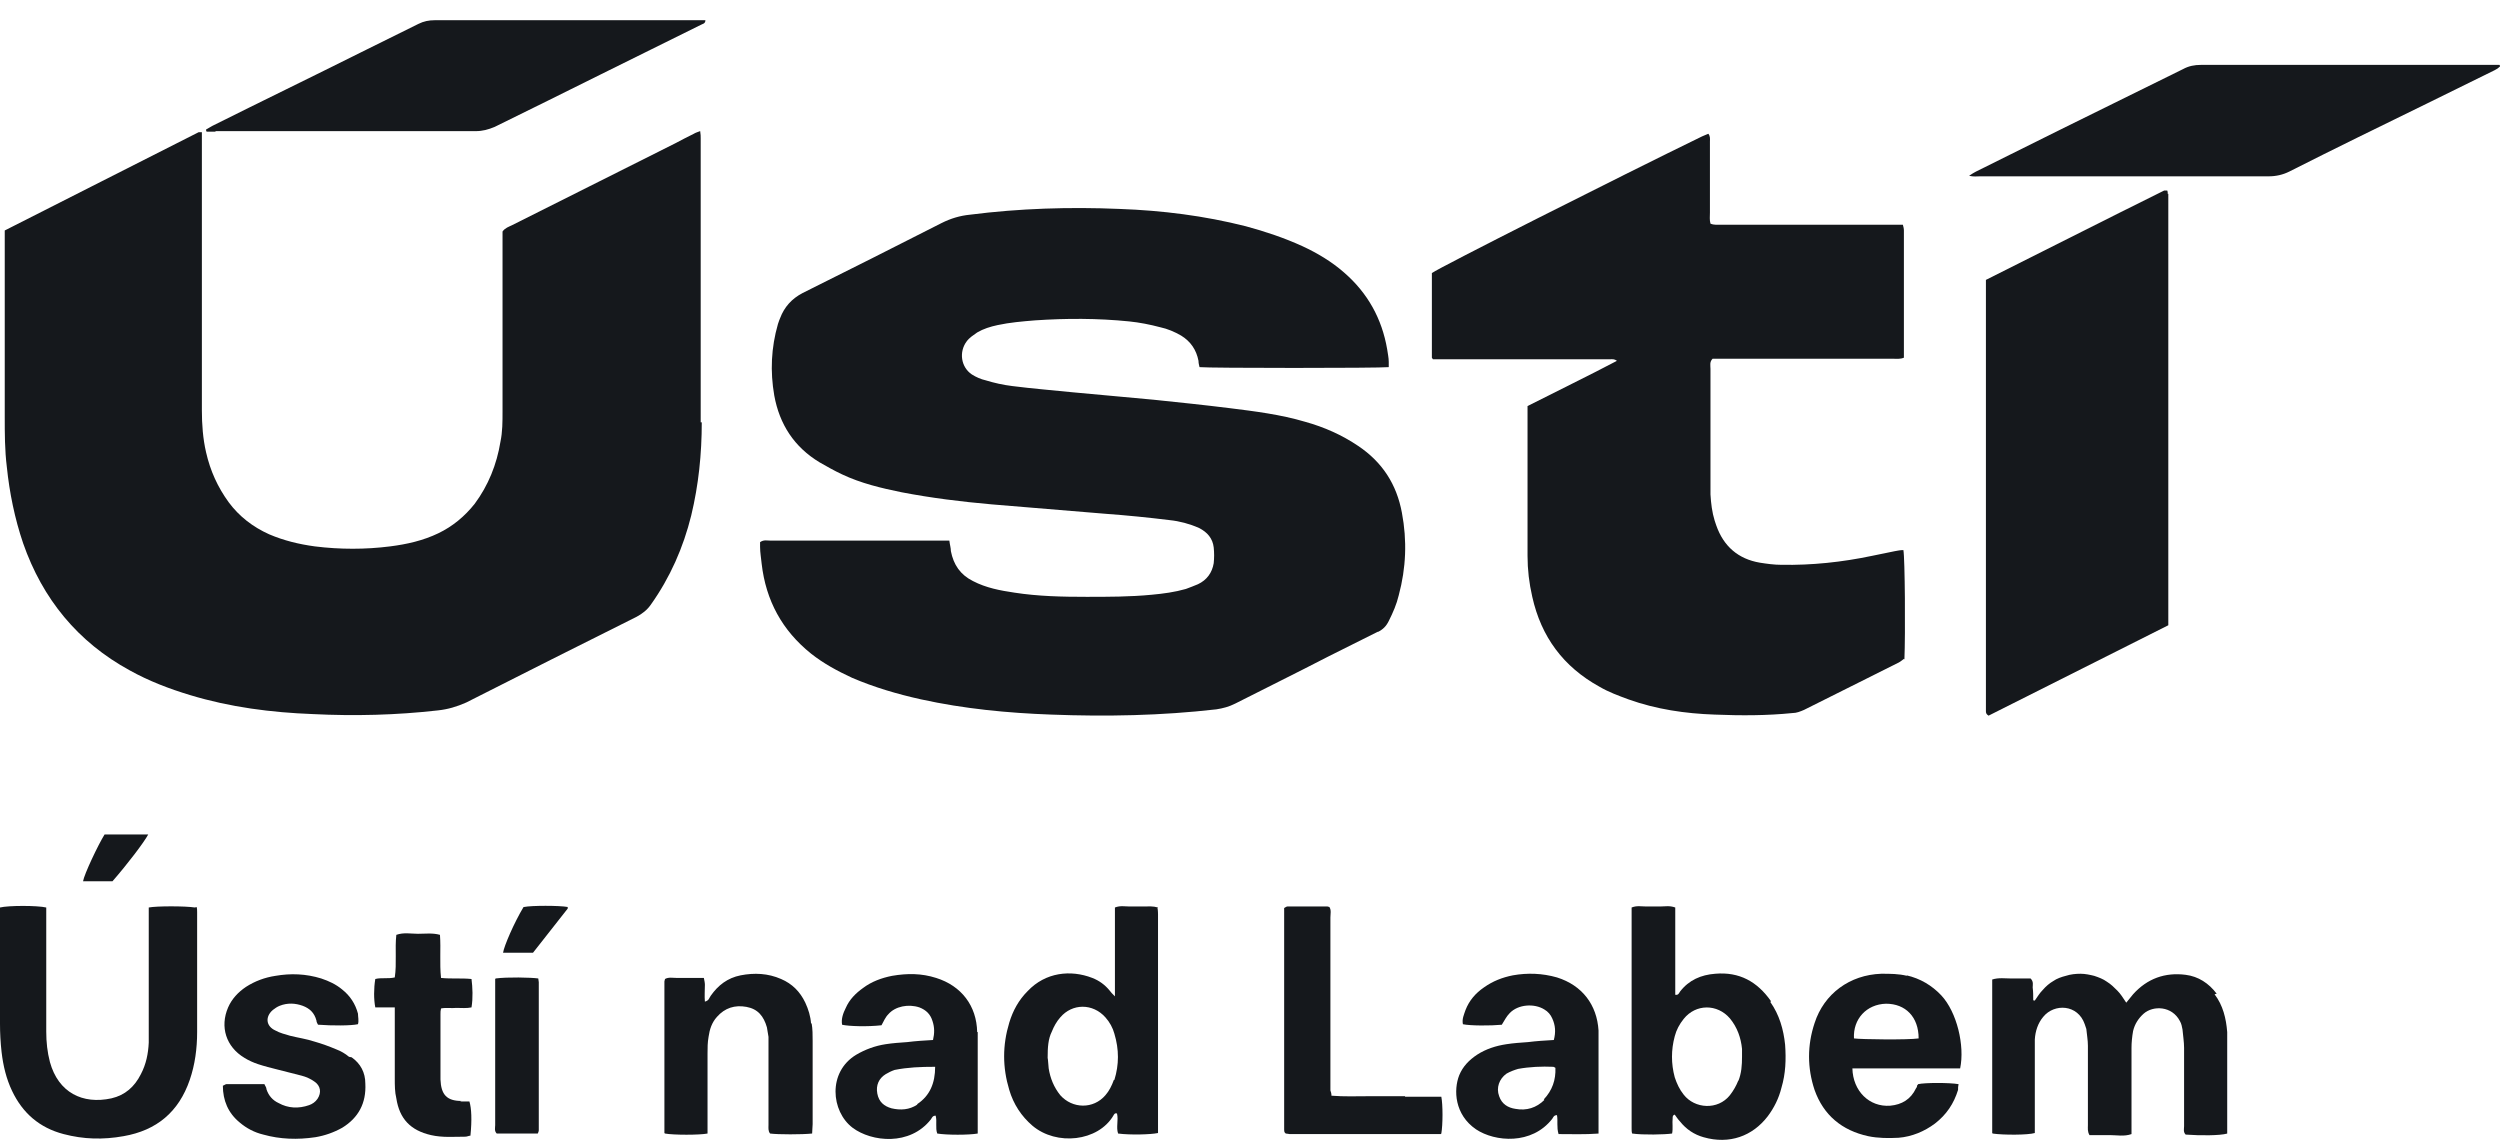 <svg width="68" height="31" viewBox="0 0 68 31" fill="none" xmlns="http://www.w3.org/2000/svg">
<path d="M19.059 11.487C19.059 9.357 19.059 7.227 19.059 5.082C19.059 4.639 19.059 4.21 19.059 3.767C19.059 3.709 19.059 3.652 19.045 3.566C18.973 3.595 18.916 3.609 18.873 3.638C18.702 3.724 18.53 3.809 18.373 3.895C16.886 4.639 15.413 5.382 13.926 6.126C13.84 6.169 13.74 6.197 13.669 6.297V6.583C13.669 8.113 13.669 9.657 13.669 11.187C13.669 11.473 13.669 11.745 13.612 12.016C13.512 12.631 13.283 13.203 12.911 13.704C12.639 14.047 12.311 14.318 11.925 14.504C11.51 14.704 11.067 14.804 10.609 14.862C9.937 14.947 9.251 14.947 8.565 14.862C8.136 14.804 7.721 14.704 7.321 14.533C6.877 14.333 6.506 14.047 6.22 13.661C5.919 13.246 5.719 12.803 5.605 12.302C5.519 11.931 5.491 11.544 5.491 11.159C5.491 8.742 5.491 6.312 5.491 3.895C5.491 3.795 5.491 3.695 5.491 3.595C5.448 3.595 5.419 3.595 5.405 3.595C3.646 4.481 1.888 5.382 0.129 6.269C0.129 6.383 0.129 6.483 0.129 6.598C0.129 8.17 0.129 9.757 0.129 11.33C0.129 11.788 0.129 12.245 0.186 12.703C0.258 13.403 0.401 14.104 0.629 14.776C1.158 16.291 2.116 17.464 3.532 18.236C4.046 18.522 4.604 18.736 5.176 18.908C6.263 19.237 7.378 19.38 8.507 19.423C9.651 19.48 10.781 19.451 11.91 19.323C12.182 19.294 12.425 19.222 12.682 19.108C14.226 18.322 15.771 17.55 17.315 16.777C17.472 16.692 17.601 16.592 17.701 16.449C18.23 15.705 18.587 14.89 18.802 14.018C19.002 13.189 19.088 12.345 19.088 11.487" fill="#15181C"/>
<path d="M37.474 17.192C37.617 17.121 37.703 17.035 37.774 16.892C37.889 16.663 37.989 16.434 38.046 16.191C38.246 15.448 38.275 14.704 38.132 13.947C37.989 13.175 37.603 12.574 36.945 12.131C36.502 11.831 36.016 11.616 35.501 11.473C34.829 11.273 34.129 11.187 33.442 11.101C32.756 11.016 32.07 10.944 31.383 10.873C30.654 10.801 29.925 10.744 29.196 10.672C28.638 10.615 28.095 10.572 27.537 10.501C27.294 10.472 27.037 10.415 26.808 10.344C26.679 10.315 26.551 10.258 26.436 10.186C26.136 9.986 26.079 9.572 26.293 9.286C26.365 9.186 26.479 9.114 26.579 9.043C26.751 8.942 26.937 8.885 27.137 8.842C27.466 8.771 27.809 8.742 28.152 8.714C29.01 8.656 29.854 8.656 30.711 8.742C30.997 8.771 31.283 8.828 31.555 8.9C31.755 8.942 31.955 9.028 32.127 9.128C32.384 9.286 32.541 9.514 32.599 9.815C32.599 9.872 32.613 9.929 32.627 9.986C32.885 10.015 37.517 10.015 37.774 9.986C37.774 9.929 37.774 9.886 37.774 9.843C37.774 9.729 37.746 9.614 37.731 9.5C37.589 8.671 37.203 7.97 36.559 7.413C36.216 7.112 35.83 6.884 35.43 6.698C34.929 6.469 34.414 6.297 33.885 6.154C32.756 5.868 31.612 5.725 30.454 5.683C29.096 5.625 27.723 5.668 26.379 5.84C26.108 5.868 25.864 5.94 25.607 6.069C24.349 6.712 23.091 7.341 21.832 7.97C21.537 8.123 21.332 8.351 21.218 8.656C21.218 8.656 21.175 8.757 21.16 8.814C20.975 9.457 20.946 10.101 21.06 10.758C21.203 11.545 21.604 12.159 22.29 12.574C22.49 12.688 22.69 12.803 22.905 12.903C23.419 13.146 23.963 13.275 24.52 13.389C25.335 13.546 26.15 13.646 26.965 13.718C28.009 13.804 29.038 13.889 30.068 13.975C30.654 14.018 31.226 14.075 31.812 14.147C32.084 14.175 32.356 14.247 32.613 14.361C32.842 14.476 32.985 14.647 33.013 14.89C33.028 15.033 33.028 15.176 33.013 15.319C32.97 15.577 32.827 15.777 32.584 15.891C32.484 15.934 32.37 15.977 32.255 16.02C31.955 16.106 31.641 16.148 31.326 16.177C30.74 16.234 30.139 16.234 29.553 16.234C28.895 16.234 28.238 16.22 27.594 16.12C27.208 16.063 26.822 15.991 26.465 15.805C26.122 15.634 25.936 15.362 25.864 14.99C25.864 14.905 25.836 14.819 25.822 14.704C25.721 14.704 25.621 14.704 25.521 14.704H22.991C22.304 14.704 21.632 14.704 20.946 14.704C20.86 14.704 20.774 14.676 20.674 14.747C20.674 14.79 20.674 14.833 20.674 14.876C20.674 15.033 20.703 15.176 20.717 15.334C20.832 16.334 21.275 17.149 22.061 17.779C22.404 18.05 22.776 18.25 23.176 18.436C23.777 18.694 24.406 18.879 25.049 19.022C26.222 19.28 27.409 19.394 28.595 19.437C30.096 19.494 31.584 19.466 33.085 19.294C33.271 19.265 33.428 19.223 33.599 19.137C34.443 18.708 35.287 18.293 36.116 17.864C36.573 17.636 37.031 17.407 37.488 17.178" fill="#15181C"/>
<path d="M51.8 17.936C51.829 17.25 51.815 15.177 51.772 14.962C51.7 14.962 51.615 14.976 51.543 14.991C51.329 15.034 51.114 15.077 50.914 15.12C50.099 15.291 49.284 15.377 48.455 15.363C48.255 15.363 48.054 15.334 47.869 15.305C47.282 15.205 46.882 14.862 46.682 14.29C46.668 14.247 46.653 14.204 46.639 14.162C46.568 13.933 46.539 13.69 46.525 13.447C46.525 13.046 46.525 12.632 46.525 12.231C46.525 11.502 46.525 10.759 46.525 10.03C46.525 9.944 46.496 9.844 46.582 9.758H47.997C49.17 9.758 50.328 9.758 51.486 9.758C51.586 9.758 51.686 9.772 51.786 9.729C51.786 9.686 51.786 9.643 51.786 9.601C51.786 8.485 51.786 7.384 51.786 6.269C51.786 6.212 51.772 6.169 51.758 6.112C51.686 6.112 51.615 6.112 51.557 6.112C51.343 6.112 51.128 6.112 50.914 6.112C49.556 6.112 48.183 6.112 46.825 6.112C46.725 6.112 46.625 6.126 46.525 6.083C46.496 5.983 46.51 5.883 46.51 5.783C46.51 5.14 46.51 4.496 46.51 3.853C46.51 3.781 46.525 3.71 46.467 3.638C46.41 3.667 46.353 3.681 46.296 3.71C44.008 4.825 39.161 7.27 38.947 7.427C38.947 7.456 38.947 7.485 38.947 7.527C38.947 8.257 38.947 8.986 38.947 9.701C38.947 9.701 38.947 9.715 38.947 9.729C38.947 9.729 38.947 9.729 38.975 9.772C39.047 9.772 39.133 9.772 39.218 9.772C39.847 9.772 40.477 9.772 41.106 9.772C42.007 9.772 42.893 9.772 43.794 9.772C43.851 9.772 43.908 9.758 43.98 9.815C43.165 10.244 42.364 10.63 41.549 11.045C41.549 11.13 41.549 11.188 41.549 11.245V15.12C41.549 15.491 41.592 15.863 41.678 16.235C41.921 17.321 42.521 18.136 43.508 18.68C43.751 18.823 44.023 18.923 44.294 19.023C45.052 19.294 45.838 19.409 46.639 19.437C47.354 19.466 48.054 19.466 48.755 19.395C48.869 19.395 48.969 19.352 49.07 19.309C49.927 18.88 50.785 18.451 51.643 18.022C51.7 17.993 51.743 17.951 51.786 17.922" fill="#15181C"/>
<path d="M58.964 5.283C58.964 5.283 58.964 5.211 58.95 5.183C58.907 5.183 58.878 5.183 58.864 5.183C57.248 5.983 55.647 6.798 54.017 7.613V19.123C54.017 19.194 54.017 19.266 54.017 19.337C54.017 19.38 54.017 19.423 54.089 19.466C55.704 18.651 57.334 17.836 58.978 17.007C58.978 13.089 58.978 9.186 58.978 5.268" fill="#15181C"/>
<path d="M67.986 1.765C67.9 1.765 67.828 1.765 67.742 1.765C65.112 1.765 62.495 1.765 59.864 1.765C59.693 1.765 59.535 1.794 59.378 1.88C58.277 2.423 57.176 2.966 56.075 3.509C55.303 3.896 54.517 4.282 53.745 4.668C53.688 4.696 53.645 4.725 53.559 4.782C53.688 4.811 53.773 4.796 53.859 4.796C56.476 4.796 59.092 4.796 61.709 4.796C61.909 4.796 62.095 4.753 62.266 4.668C63.51 4.038 64.769 3.424 66.027 2.809C66.641 2.509 67.242 2.208 67.857 1.908C67.914 1.88 67.957 1.851 68 1.808C68 1.779 67.986 1.765 67.986 1.765Z" fill="#15181C"/>
<path d="M5.862 3.567C8.221 3.567 10.58 3.567 12.939 3.567C13.125 3.567 13.282 3.524 13.454 3.452C14.412 2.98 15.37 2.509 16.314 2.037C17.229 1.579 18.144 1.136 19.059 0.678C19.102 0.65 19.187 0.65 19.187 0.55C19.116 0.55 19.044 0.55 18.973 0.55C16.585 0.55 14.197 0.55 11.824 0.55C11.667 0.55 11.524 0.578 11.381 0.65C10.866 0.907 10.337 1.165 9.822 1.422C8.478 2.094 7.12 2.752 5.776 3.424C5.719 3.452 5.662 3.495 5.604 3.524C5.604 3.538 5.604 3.552 5.619 3.581H5.862V3.567Z" fill="#15181C"/>
<path d="M5.304 24.684C5.033 24.642 4.261 24.642 4.046 24.684C4.046 24.77 4.046 24.87 4.046 24.97V27.93C4.046 28.073 4.046 28.216 4.046 28.359C4.032 28.659 3.975 28.945 3.832 29.217C3.66 29.56 3.403 29.789 3.031 29.875C2.245 30.046 1.587 29.717 1.358 28.888C1.287 28.616 1.258 28.345 1.258 28.059C1.258 27.029 1.258 26 1.258 24.97C1.258 24.87 1.258 24.77 1.258 24.684C1.015 24.627 0.229 24.627 0 24.684C0 24.77 0 24.856 0 24.942C0 25.914 0 26.872 0 27.844C0 28.102 0.014 28.359 0.043 28.616C0.086 28.988 0.172 29.346 0.329 29.674C0.615 30.275 1.072 30.675 1.73 30.847C2.273 30.99 2.802 31.004 3.36 30.904C4.261 30.747 4.861 30.246 5.161 29.374C5.304 28.959 5.362 28.516 5.362 28.073C5.362 26.986 5.362 25.9 5.362 24.813C5.362 24.756 5.362 24.713 5.347 24.67" fill="#15181C"/>
<path d="M60.294 27.029C60.079 26.743 59.793 26.558 59.45 26.515C58.892 26.443 58.406 26.615 58.02 27.044C57.963 27.115 57.906 27.187 57.834 27.273C57.749 27.144 57.677 27.029 57.591 26.944C57.506 26.858 57.42 26.772 57.305 26.701C57.205 26.629 57.091 26.586 56.962 26.543C56.848 26.515 56.719 26.486 56.59 26.486C56.462 26.486 56.319 26.5 56.19 26.543C56.076 26.572 55.947 26.615 55.847 26.686C55.747 26.743 55.647 26.829 55.561 26.929C55.475 27.015 55.418 27.115 55.347 27.215C55.332 27.215 55.304 27.215 55.304 27.201C55.304 27.087 55.304 26.972 55.289 26.858C55.289 26.786 55.318 26.701 55.232 26.615C55.075 26.615 54.889 26.615 54.718 26.615C54.546 26.615 54.36 26.586 54.188 26.643C54.188 26.686 54.188 26.729 54.188 26.758C54.188 28.102 54.188 29.446 54.188 30.79C54.188 30.79 54.188 30.804 54.188 30.818C54.188 30.818 54.188 30.818 54.203 30.833C54.489 30.875 55.161 30.875 55.347 30.818C55.347 30.733 55.347 30.647 55.347 30.561V28.545C55.347 28.459 55.347 28.359 55.347 28.273C55.361 28.044 55.432 27.83 55.575 27.659C55.876 27.287 56.519 27.315 56.705 27.859C56.719 27.902 56.733 27.945 56.748 27.987C56.762 28.145 56.791 28.288 56.791 28.445C56.791 29.16 56.791 29.875 56.791 30.604C56.791 30.69 56.776 30.775 56.834 30.875C57.019 30.875 57.205 30.875 57.391 30.875C57.577 30.875 57.777 30.918 57.977 30.847V30.547C57.977 29.86 57.977 29.188 57.977 28.502C57.977 28.359 57.992 28.202 58.02 28.044C58.063 27.859 58.163 27.701 58.306 27.573C58.564 27.344 59.078 27.358 59.293 27.773C59.336 27.844 59.35 27.93 59.364 28.002C59.379 28.173 59.407 28.345 59.407 28.502C59.407 29.217 59.407 29.918 59.407 30.632C59.407 30.704 59.379 30.79 59.45 30.861C59.85 30.89 60.379 30.89 60.58 30.833C60.58 30.747 60.58 30.661 60.58 30.575C60.58 29.875 60.58 29.16 60.58 28.445C60.58 28.316 60.58 28.188 60.58 28.073C60.551 27.701 60.465 27.344 60.236 27.044" fill="#15181C"/>
<path d="M31.498 24.684C31.355 24.642 31.241 24.656 31.112 24.656C30.983 24.656 30.84 24.656 30.712 24.656C30.597 24.656 30.469 24.627 30.326 24.684C30.326 24.827 30.326 24.956 30.326 25.085V26.271C30.326 26.4 30.326 26.543 30.326 26.672C30.326 26.8 30.326 26.929 30.326 27.101C30.254 27.029 30.211 26.986 30.183 26.944C30.054 26.786 29.897 26.672 29.711 26.6C29.125 26.372 28.438 26.443 27.952 26.958C27.709 27.201 27.552 27.487 27.452 27.816C27.266 28.43 27.266 29.031 27.452 29.646C27.566 30.032 27.781 30.361 28.081 30.618C28.739 31.176 29.868 31.047 30.283 30.346C30.297 30.318 30.326 30.261 30.383 30.289C30.426 30.475 30.354 30.661 30.412 30.832C30.74 30.875 31.298 30.861 31.498 30.818C31.498 30.761 31.498 30.704 31.498 30.647V24.87C31.498 24.87 31.498 24.756 31.484 24.699M30.297 29.374C30.24 29.531 30.169 29.674 30.068 29.789C29.739 30.175 29.168 30.16 28.839 29.789C28.667 29.574 28.567 29.331 28.524 29.059C28.51 28.945 28.51 28.831 28.496 28.774C28.496 28.488 28.51 28.259 28.61 28.059C28.667 27.916 28.739 27.787 28.839 27.673C29.168 27.287 29.725 27.287 30.068 27.673C30.183 27.801 30.269 27.959 30.311 28.116C30.44 28.545 30.44 28.959 30.311 29.374" fill="#15181C"/>
<path d="M48.169 27.229C47.797 26.7 47.311 26.429 46.654 26.486C46.268 26.515 45.939 26.657 45.696 26.972C45.667 27.015 45.653 27.072 45.567 27.058V24.684C45.41 24.627 45.295 24.656 45.167 24.656C45.038 24.656 44.895 24.656 44.766 24.656C44.638 24.656 44.523 24.627 44.38 24.684C44.38 24.799 44.38 24.899 44.38 25.013V30.504C44.38 30.504 44.38 30.632 44.38 30.689C44.38 30.747 44.38 30.79 44.395 30.832C44.695 30.875 45.281 30.861 45.481 30.832C45.51 30.689 45.481 30.547 45.496 30.418C45.496 30.375 45.496 30.332 45.553 30.318C45.596 30.375 45.639 30.446 45.696 30.504C45.867 30.718 46.082 30.861 46.339 30.933C47.04 31.133 47.669 30.904 48.084 30.361C48.255 30.132 48.384 29.875 48.455 29.588C48.57 29.203 48.584 28.817 48.555 28.416C48.512 28.002 48.398 27.601 48.155 27.258M47.283 29.388C47.226 29.531 47.154 29.66 47.054 29.789C46.725 30.203 46.096 30.16 45.796 29.774C45.681 29.631 45.61 29.474 45.553 29.303C45.453 28.931 45.453 28.559 45.553 28.187C45.596 28.016 45.681 27.858 45.796 27.715C46.125 27.301 46.711 27.301 47.054 27.701C47.254 27.944 47.354 28.23 47.383 28.53C47.383 28.602 47.383 28.674 47.383 28.745C47.383 28.974 47.369 29.188 47.283 29.403" fill="#15181C"/>
<path d="M51.872 26.543C51.643 26.486 51.415 26.486 51.172 26.486C50.314 26.515 49.613 27.029 49.356 27.83C49.156 28.431 49.156 29.045 49.356 29.646C49.599 30.332 50.099 30.747 50.814 30.904C51.086 30.961 51.372 30.961 51.643 30.947C52.001 30.918 52.344 30.775 52.63 30.561C52.944 30.318 53.145 30.018 53.259 29.646C53.259 29.589 53.259 29.546 53.273 29.489C53.03 29.446 52.358 29.446 52.172 29.489C52.172 29.503 52.144 29.517 52.144 29.532C52.144 29.56 52.13 29.589 52.115 29.603C51.972 29.903 51.729 30.046 51.415 30.075C50.843 30.118 50.399 29.674 50.385 29.06H53.316C53.445 28.445 53.23 27.53 52.801 27.072C52.544 26.801 52.23 26.615 51.858 26.529M50.428 28.245C50.399 27.716 50.771 27.315 51.3 27.301C51.829 27.301 52.187 27.659 52.187 28.245C51.901 28.288 50.628 28.273 50.428 28.245Z" fill="#15181C"/>
<path d="M42.35 26.586C41.95 26.472 41.549 26.458 41.149 26.529C40.863 26.586 40.606 26.686 40.363 26.858C40.134 27.015 39.962 27.215 39.862 27.473C39.819 27.601 39.762 27.716 39.791 27.859C39.991 27.902 40.548 27.902 40.849 27.873C40.92 27.759 40.977 27.644 41.063 27.558C41.292 27.315 41.735 27.287 42.007 27.458C42.107 27.516 42.178 27.601 42.221 27.701C42.307 27.887 42.321 28.073 42.264 28.288C42.021 28.302 41.792 28.316 41.564 28.345C41.363 28.359 41.163 28.373 40.977 28.402C40.691 28.445 40.42 28.531 40.177 28.688C39.962 28.831 39.791 29.003 39.691 29.246C39.533 29.646 39.562 30.318 40.148 30.718C40.663 31.061 41.664 31.147 42.221 30.432C42.25 30.389 42.264 30.332 42.35 30.332C42.379 30.489 42.336 30.661 42.393 30.847C42.75 30.847 43.108 30.861 43.48 30.833C43.48 30.747 43.48 30.661 43.48 30.59C43.48 29.803 43.48 29.031 43.48 28.245C43.48 28.173 43.48 28.102 43.48 28.03C43.437 27.33 43.036 26.801 42.35 26.586ZM42.007 29.918C41.792 30.132 41.521 30.218 41.22 30.161C41.02 30.132 40.849 30.032 40.777 29.817C40.691 29.589 40.777 29.346 40.977 29.203C41.078 29.145 41.192 29.103 41.292 29.074C41.606 29.017 41.935 29.003 42.25 29.017C42.264 29.017 42.279 29.031 42.307 29.045C42.321 29.374 42.221 29.66 41.992 29.903" fill="#15181C"/>
<path d="M26.579 28.073C26.565 27.358 26.15 26.815 25.464 26.6C25.064 26.472 24.678 26.472 24.263 26.543C23.977 26.6 23.706 26.7 23.477 26.872C23.276 27.015 23.105 27.186 23.005 27.415C22.933 27.558 22.876 27.716 22.905 27.873C23.091 27.916 23.605 27.93 23.977 27.887C24.034 27.787 24.077 27.673 24.163 27.587C24.349 27.372 24.706 27.301 25.007 27.401C25.192 27.473 25.307 27.587 25.364 27.773C25.421 27.944 25.421 28.102 25.378 28.288C25.135 28.302 24.907 28.316 24.678 28.345C24.477 28.359 24.277 28.373 24.091 28.402C23.806 28.445 23.534 28.545 23.291 28.688C22.505 29.16 22.605 30.232 23.191 30.675C23.706 31.061 24.749 31.176 25.321 30.446C25.35 30.404 25.364 30.346 25.45 30.346C25.493 30.504 25.436 30.675 25.493 30.832C25.75 30.875 26.351 30.875 26.594 30.832V30.547C26.594 30.017 26.594 29.488 26.594 28.959C26.594 28.659 26.594 28.373 26.594 28.073M24.949 30.046C24.735 30.189 24.492 30.203 24.249 30.146C24.049 30.089 23.906 29.975 23.863 29.746C23.82 29.517 23.906 29.331 24.091 29.217C24.163 29.174 24.249 29.131 24.335 29.102C24.692 29.031 25.035 29.017 25.436 29.017C25.436 29.46 25.293 29.803 24.949 30.032" fill="#15181C"/>
<path d="M22.061 27.844C22.047 27.644 21.99 27.458 21.904 27.272C21.761 26.972 21.547 26.758 21.246 26.629C20.889 26.472 20.517 26.457 20.145 26.529C19.788 26.6 19.531 26.8 19.331 27.086C19.288 27.144 19.288 27.215 19.173 27.244C19.159 27.086 19.173 26.943 19.173 26.786C19.173 26.729 19.159 26.672 19.145 26.6H18.787C18.659 26.6 18.53 26.6 18.415 26.6C18.301 26.6 18.187 26.572 18.087 26.629C18.087 26.657 18.072 26.672 18.072 26.7C18.072 28.001 18.072 29.302 18.072 30.604C18.072 30.661 18.072 30.732 18.072 30.79C18.072 30.79 18.072 30.804 18.072 30.818C18.072 30.818 18.072 30.818 18.087 30.832C18.315 30.875 19.03 30.875 19.245 30.832C19.245 30.747 19.245 30.646 19.245 30.546C19.245 29.917 19.245 29.288 19.245 28.659C19.245 28.502 19.245 28.359 19.273 28.202C19.302 28.001 19.359 27.816 19.502 27.658C19.716 27.415 19.988 27.329 20.303 27.387C20.617 27.444 20.774 27.644 20.86 27.944C20.875 28.03 20.889 28.116 20.903 28.202C20.903 28.316 20.903 28.416 20.903 28.53C20.903 29.217 20.903 29.903 20.903 30.604C20.903 30.675 20.889 30.761 20.946 30.832C21.161 30.861 21.818 30.861 22.09 30.832C22.09 30.732 22.104 30.661 22.104 30.575C22.104 29.817 22.104 29.074 22.104 28.316C22.104 28.159 22.104 27.987 22.076 27.83" fill="#15181C"/>
<path d="M38.218 29.817C37.889 29.817 37.56 29.817 37.217 29.817C36.888 29.817 36.559 29.831 36.216 29.803C36.216 29.745 36.202 29.703 36.187 29.66C36.187 29.56 36.187 29.46 36.187 29.36C36.187 27.887 36.187 26.428 36.187 24.956C36.187 24.856 36.216 24.756 36.159 24.67C36.145 24.67 36.116 24.655 36.102 24.655C35.744 24.655 35.387 24.655 35.029 24.655C35.001 24.655 34.972 24.67 34.929 24.698V30.718C34.929 30.718 34.929 30.789 34.944 30.803C34.958 30.818 34.972 30.832 34.972 30.832C35.015 30.832 35.044 30.846 35.072 30.846C36.431 30.846 37.789 30.846 39.161 30.846C39.161 30.846 39.176 30.846 39.19 30.846C39.19 30.846 39.19 30.846 39.204 30.832C39.247 30.589 39.247 30.046 39.204 29.831C38.875 29.831 38.547 29.831 38.218 29.831" fill="#15181C"/>
<path d="M9.493 28.745C9.393 28.659 9.265 28.587 9.15 28.544C8.95 28.459 8.75 28.387 8.55 28.33C8.335 28.259 8.121 28.23 7.892 28.173C7.749 28.13 7.62 28.101 7.492 28.03C7.234 27.915 7.206 27.658 7.42 27.472C7.477 27.429 7.535 27.386 7.606 27.358C7.821 27.272 8.035 27.286 8.235 27.358C8.421 27.429 8.55 27.544 8.607 27.758C8.607 27.801 8.636 27.844 8.65 27.872C9.036 27.901 9.551 27.901 9.737 27.858C9.765 27.758 9.737 27.658 9.737 27.572C9.665 27.301 9.522 27.086 9.308 26.915C9.136 26.772 8.95 26.686 8.736 26.614C8.321 26.486 7.906 26.471 7.492 26.543C7.206 26.586 6.934 26.686 6.691 26.843C6.477 26.986 6.305 27.172 6.205 27.401C5.976 27.93 6.148 28.473 6.648 28.773C6.763 28.845 6.891 28.902 7.02 28.945C7.192 29.002 7.363 29.045 7.535 29.088C7.763 29.145 7.992 29.202 8.207 29.259C8.321 29.288 8.45 29.345 8.55 29.417C8.721 29.531 8.75 29.717 8.636 29.889C8.578 29.974 8.493 30.031 8.407 30.06C8.121 30.16 7.835 30.146 7.578 30.003C7.42 29.931 7.306 29.803 7.249 29.631C7.249 29.574 7.206 29.531 7.192 29.488C6.834 29.488 6.505 29.488 6.162 29.488C6.133 29.488 6.105 29.517 6.062 29.531C6.062 29.931 6.205 30.274 6.52 30.532C6.705 30.689 6.92 30.803 7.163 30.861C7.62 30.989 8.092 31.004 8.578 30.932C8.836 30.889 9.079 30.803 9.308 30.675C9.751 30.403 9.965 30.003 9.937 29.474C9.937 29.174 9.808 28.93 9.565 28.759" fill="#15181C"/>
<path d="M12.553 29.946C12.153 29.946 11.996 29.774 11.981 29.36C11.981 28.773 11.981 28.173 11.981 27.587C11.981 27.53 11.981 27.487 11.996 27.43C12.139 27.401 12.282 27.43 12.41 27.415C12.553 27.415 12.696 27.43 12.825 27.401C12.868 27.144 12.854 26.858 12.825 26.629C12.553 26.6 12.282 26.629 11.996 26.6C11.953 26.2 11.996 25.814 11.967 25.428C11.767 25.371 11.567 25.399 11.367 25.399C11.181 25.399 10.98 25.356 10.78 25.428C10.738 25.814 10.795 26.2 10.738 26.586C10.552 26.629 10.366 26.586 10.208 26.629C10.165 26.886 10.165 27.186 10.208 27.401H10.738C10.738 27.53 10.738 27.615 10.738 27.701C10.738 28.244 10.738 28.788 10.738 29.345C10.738 29.517 10.738 29.703 10.78 29.874C10.866 30.432 11.166 30.747 11.724 30.875C12.039 30.947 12.353 30.918 12.653 30.918C12.71 30.918 12.753 30.89 12.796 30.89C12.839 30.461 12.825 30.146 12.768 29.96C12.682 29.96 12.596 29.96 12.51 29.96" fill="#15181C"/>
<path d="M13.469 26.629C13.469 26.729 13.469 26.815 13.469 26.9V28.916C13.469 29.474 13.469 30.046 13.469 30.604C13.469 30.675 13.44 30.761 13.511 30.832H14.627C14.627 30.832 14.655 30.775 14.655 30.747C14.655 29.402 14.655 28.058 14.655 26.715C14.655 26.686 14.641 26.643 14.641 26.614C14.441 26.586 13.797 26.572 13.483 26.614" fill="#15181C"/>
<path d="M14.241 24.67C13.983 25.099 13.712 25.728 13.683 25.914C13.955 25.914 14.226 25.914 14.498 25.914C14.813 25.514 15.127 25.114 15.442 24.713C15.442 24.713 15.442 24.685 15.442 24.67C15.213 24.628 14.455 24.628 14.255 24.67" fill="#15181C"/>
<path d="M3.06 23.97C3.46 23.512 3.918 22.912 4.032 22.697H2.845C2.674 22.969 2.288 23.784 2.259 23.97C2.531 23.97 2.817 23.97 3.06 23.97Z" fill="#15181C"/>
</svg>

